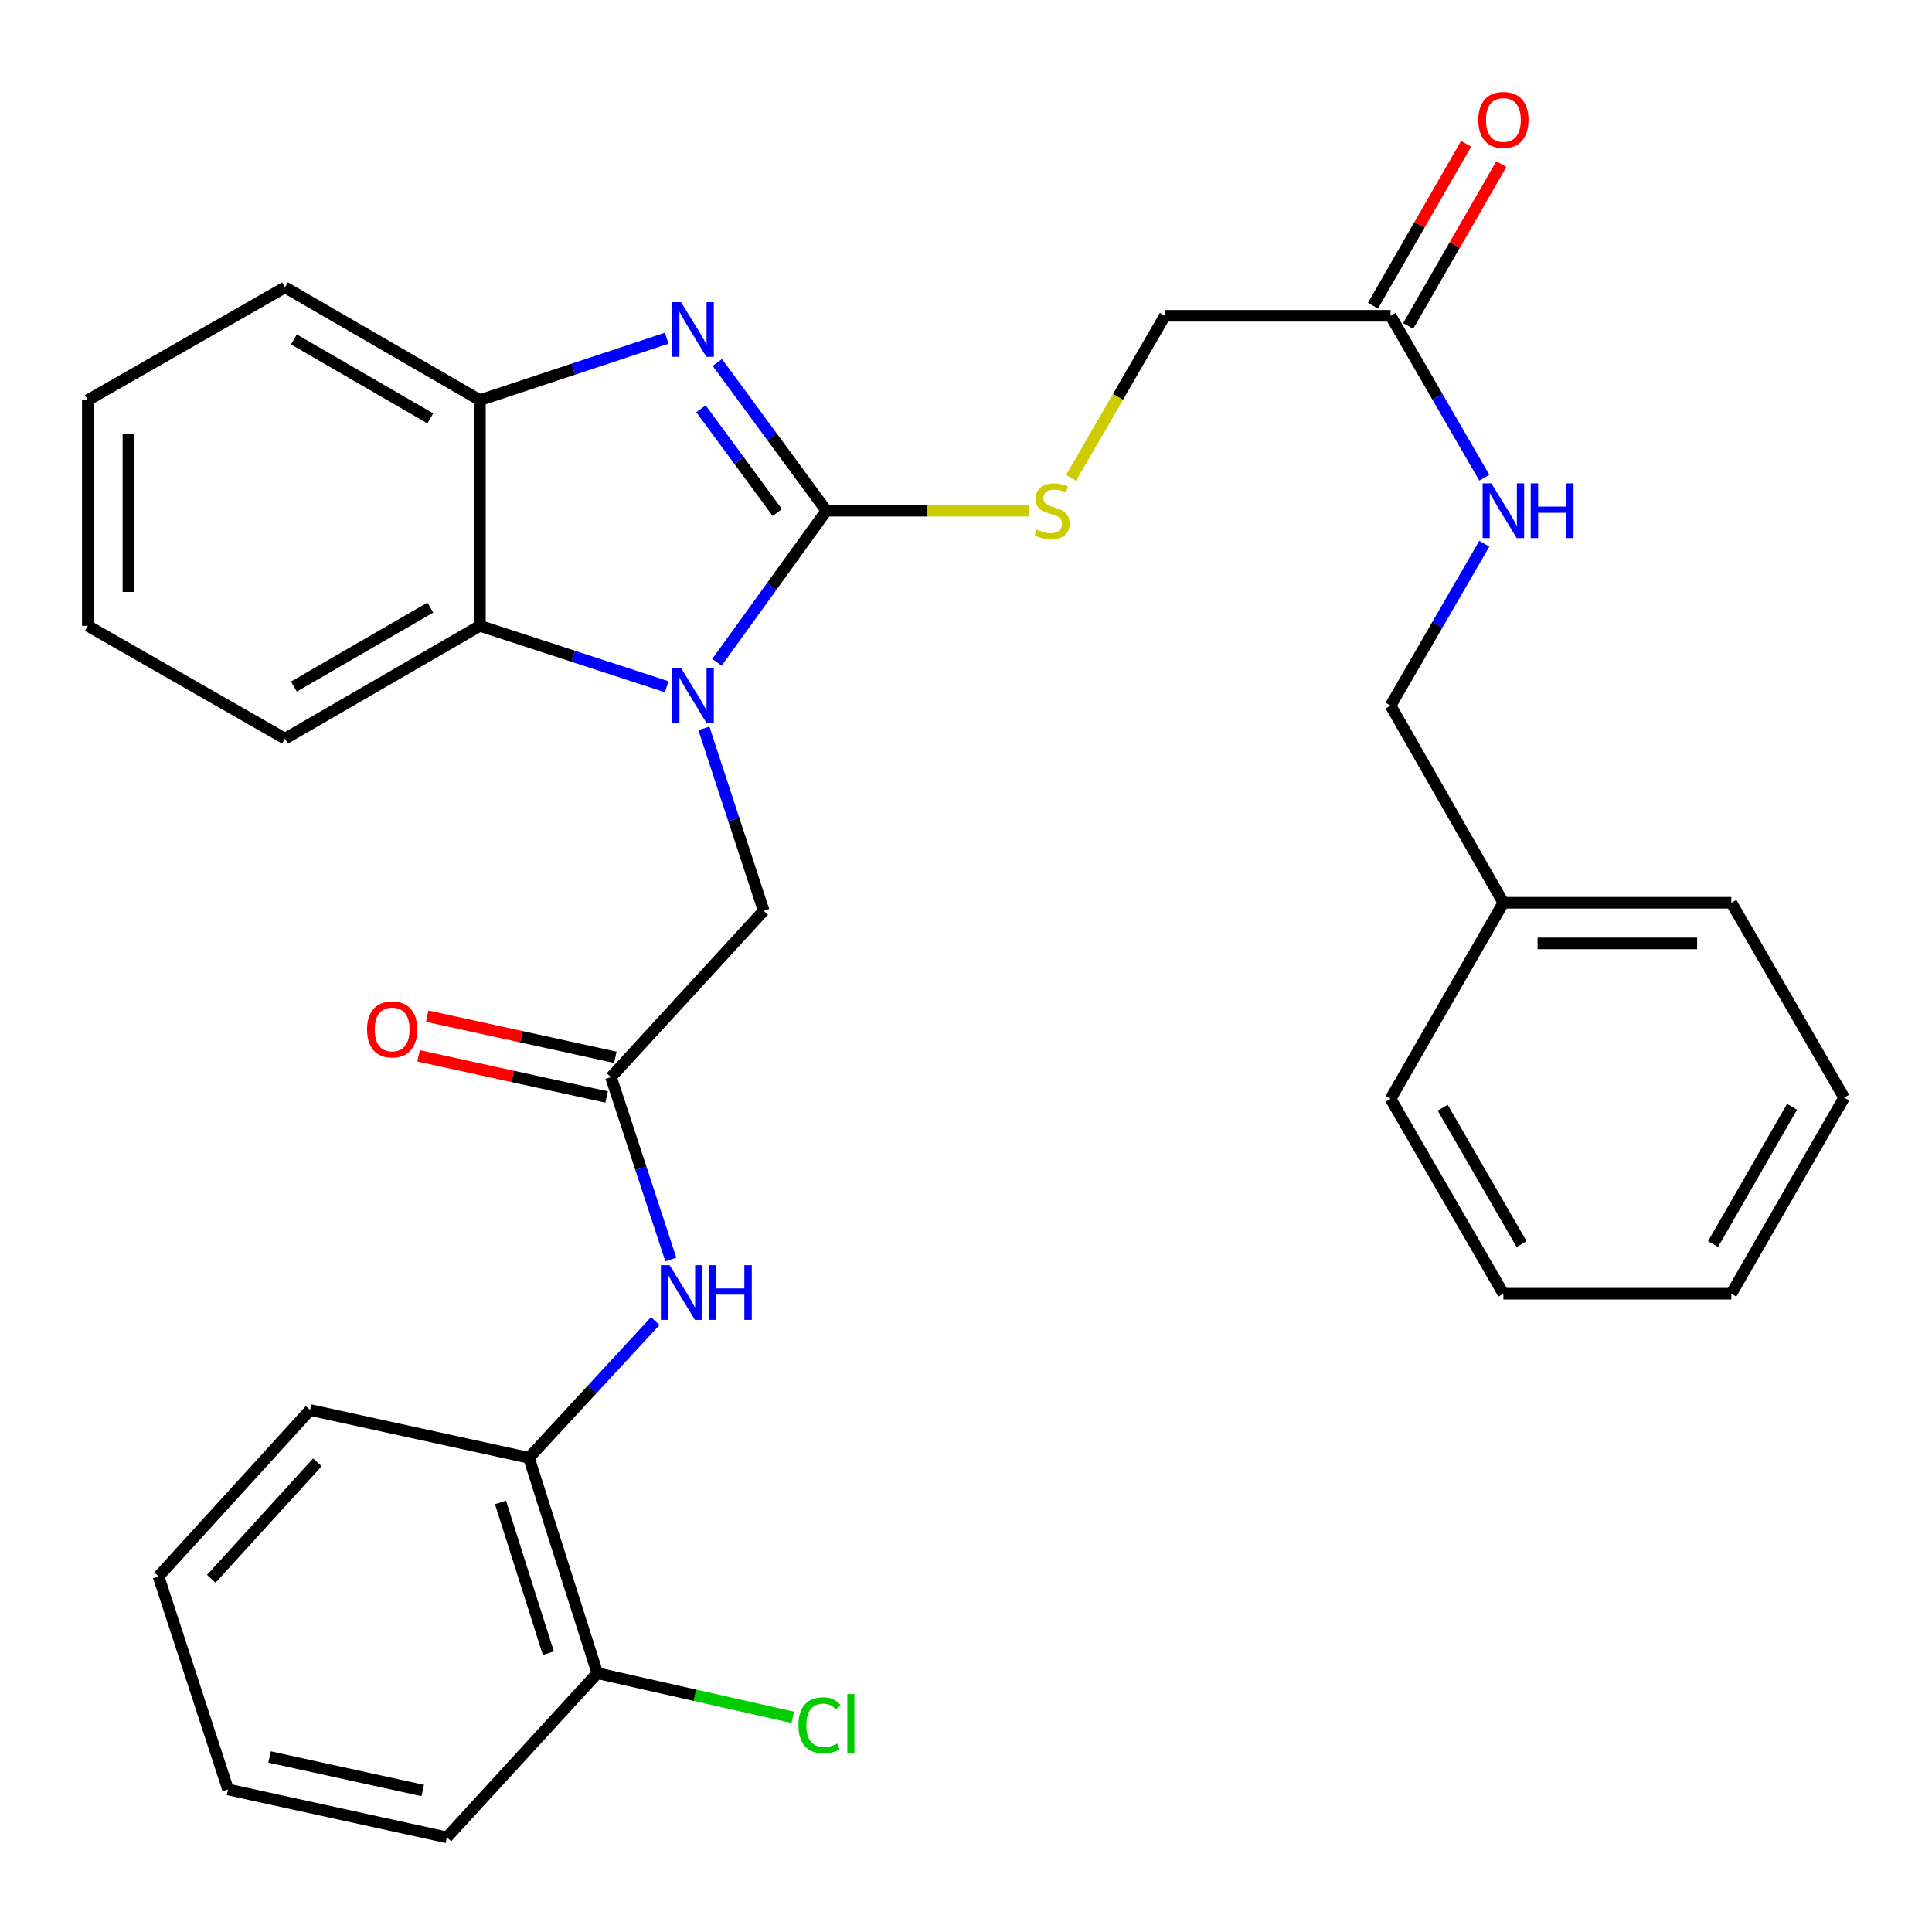 <?xml version='1.0' encoding='iso-8859-1'?>
<svg version='1.1' baseProfile='full'
              xmlns='http://www.w3.org/2000/svg'
                      xmlns:rdkit='http://www.rdkit.org/xml'
                      xmlns:xlink='http://www.w3.org/1999/xlink'
                  xml:space='preserve'
width='1000px' height='1000px' viewBox='0 0 1000 1000'>
<!-- END OF HEADER -->
<rect style='opacity:1.0;fill:#FFFFFF;stroke:none' width='1000' height='1000' x='0' y='0'> </rect>
<path class='bond-0' d='M 427.743,264.343 L 399.414,303.576' style='fill:none;fill-rule:evenodd;stroke:#000000;stroke-width:6px;stroke-linecap:butt;stroke-linejoin:miter;stroke-opacity:1' />
<path class='bond-0' d='M 399.414,303.576 L 371.085,342.808' style='fill:none;fill-rule:evenodd;stroke:#0000FF;stroke-width:6px;stroke-linecap:butt;stroke-linejoin:miter;stroke-opacity:1' />
<path class='bond-1' d='M 427.743,264.343 L 399.518,225.981' style='fill:none;fill-rule:evenodd;stroke:#000000;stroke-width:6px;stroke-linecap:butt;stroke-linejoin:miter;stroke-opacity:1' />
<path class='bond-1' d='M 399.518,225.981 L 371.293,187.618' style='fill:none;fill-rule:evenodd;stroke:#0000FF;stroke-width:6px;stroke-linecap:butt;stroke-linejoin:miter;stroke-opacity:1' />
<path class='bond-1' d='M 402.34,265.295 L 382.582,238.441' style='fill:none;fill-rule:evenodd;stroke:#000000;stroke-width:6px;stroke-linecap:butt;stroke-linejoin:miter;stroke-opacity:1' />
<path class='bond-1' d='M 382.582,238.441 L 362.825,211.587' style='fill:none;fill-rule:evenodd;stroke:#0000FF;stroke-width:6px;stroke-linecap:butt;stroke-linejoin:miter;stroke-opacity:1' />
<path class='bond-5' d='M 427.743,264.343 L 480.147,264.343' style='fill:none;fill-rule:evenodd;stroke:#000000;stroke-width:6px;stroke-linecap:butt;stroke-linejoin:miter;stroke-opacity:1' />
<path class='bond-5' d='M 480.147,264.343 L 532.55,264.343' style='fill:none;fill-rule:evenodd;stroke:#CCCC00;stroke-width:6px;stroke-linecap:butt;stroke-linejoin:miter;stroke-opacity:1' />
<path class='bond-2' d='M 345.091,355.466 L 296.744,339.696' style='fill:none;fill-rule:evenodd;stroke:#0000FF;stroke-width:6px;stroke-linecap:butt;stroke-linejoin:miter;stroke-opacity:1' />
<path class='bond-2' d='M 296.744,339.696 L 248.396,323.927' style='fill:none;fill-rule:evenodd;stroke:#000000;stroke-width:6px;stroke-linecap:butt;stroke-linejoin:miter;stroke-opacity:1' />
<path class='bond-7' d='M 364.338,377.009 L 379.816,424.215' style='fill:none;fill-rule:evenodd;stroke:#0000FF;stroke-width:6px;stroke-linecap:butt;stroke-linejoin:miter;stroke-opacity:1' />
<path class='bond-7' d='M 379.816,424.215 L 395.294,471.42' style='fill:none;fill-rule:evenodd;stroke:#000000;stroke-width:6px;stroke-linecap:butt;stroke-linejoin:miter;stroke-opacity:1' />
<path class='bond-3' d='M 345.087,175.07 L 296.742,191.095' style='fill:none;fill-rule:evenodd;stroke:#0000FF;stroke-width:6px;stroke-linecap:butt;stroke-linejoin:miter;stroke-opacity:1' />
<path class='bond-3' d='M 296.742,191.095 L 248.396,207.119' style='fill:none;fill-rule:evenodd;stroke:#000000;stroke-width:6px;stroke-linecap:butt;stroke-linejoin:miter;stroke-opacity:1' />
<path class='bond-18' d='M 248.396,323.927 L 147.521,382.331' style='fill:none;fill-rule:evenodd;stroke:#000000;stroke-width:6px;stroke-linecap:butt;stroke-linejoin:miter;stroke-opacity:1' />
<path class='bond-18' d='M 222.73,314.492 L 152.118,355.375' style='fill:none;fill-rule:evenodd;stroke:#000000;stroke-width:6px;stroke-linecap:butt;stroke-linejoin:miter;stroke-opacity:1' />
<path class='bond-31' d='M 248.396,323.927 L 248.396,207.119' style='fill:none;fill-rule:evenodd;stroke:#000000;stroke-width:6px;stroke-linecap:butt;stroke-linejoin:miter;stroke-opacity:1' />
<path class='bond-19' d='M 248.396,207.119 L 147.521,148.727' style='fill:none;fill-rule:evenodd;stroke:#000000;stroke-width:6px;stroke-linecap:butt;stroke-linejoin:miter;stroke-opacity:1' />
<path class='bond-19' d='M 222.732,216.557 L 152.119,175.683' style='fill:none;fill-rule:evenodd;stroke:#000000;stroke-width:6px;stroke-linecap:butt;stroke-linejoin:miter;stroke-opacity:1' />
<path class='bond-4' d='M 316.25,557.531 L 395.294,471.42' style='fill:none;fill-rule:evenodd;stroke:#000000;stroke-width:6px;stroke-linecap:butt;stroke-linejoin:miter;stroke-opacity:1' />
<path class='bond-6' d='M 316.25,557.531 L 331.732,604.725' style='fill:none;fill-rule:evenodd;stroke:#000000;stroke-width:6px;stroke-linecap:butt;stroke-linejoin:miter;stroke-opacity:1' />
<path class='bond-6' d='M 331.732,604.725 L 347.215,651.919' style='fill:none;fill-rule:evenodd;stroke:#0000FF;stroke-width:6px;stroke-linecap:butt;stroke-linejoin:miter;stroke-opacity:1' />
<path class='bond-11' d='M 318.497,547.261 L 269.812,536.607' style='fill:none;fill-rule:evenodd;stroke:#000000;stroke-width:6px;stroke-linecap:butt;stroke-linejoin:miter;stroke-opacity:1' />
<path class='bond-11' d='M 269.812,536.607 L 221.127,525.954' style='fill:none;fill-rule:evenodd;stroke:#FF0000;stroke-width:6px;stroke-linecap:butt;stroke-linejoin:miter;stroke-opacity:1' />
<path class='bond-11' d='M 314.002,567.8 L 265.318,557.147' style='fill:none;fill-rule:evenodd;stroke:#000000;stroke-width:6px;stroke-linecap:butt;stroke-linejoin:miter;stroke-opacity:1' />
<path class='bond-11' d='M 265.318,557.147 L 216.633,546.493' style='fill:none;fill-rule:evenodd;stroke:#FF0000;stroke-width:6px;stroke-linecap:butt;stroke-linejoin:miter;stroke-opacity:1' />
<path class='bond-14' d='M 554.411,247.309 L 578.677,205.389' style='fill:none;fill-rule:evenodd;stroke:#CCCC00;stroke-width:6px;stroke-linecap:butt;stroke-linejoin:miter;stroke-opacity:1' />
<path class='bond-14' d='M 578.677,205.389 L 602.943,163.468' style='fill:none;fill-rule:evenodd;stroke:#000000;stroke-width:6px;stroke-linecap:butt;stroke-linejoin:miter;stroke-opacity:1' />
<path class='bond-8' d='M 339.17,683.788 L 306.474,719.175' style='fill:none;fill-rule:evenodd;stroke:#0000FF;stroke-width:6px;stroke-linecap:butt;stroke-linejoin:miter;stroke-opacity:1' />
<path class='bond-8' d='M 306.474,719.175 L 273.779,754.562' style='fill:none;fill-rule:evenodd;stroke:#000000;stroke-width:6px;stroke-linecap:butt;stroke-linejoin:miter;stroke-opacity:1' />
<path class='bond-12' d='M 273.779,754.562 L 309.183,866.055' style='fill:none;fill-rule:evenodd;stroke:#000000;stroke-width:6px;stroke-linecap:butt;stroke-linejoin:miter;stroke-opacity:1' />
<path class='bond-12' d='M 259.05,777.649 L 283.833,855.694' style='fill:none;fill-rule:evenodd;stroke:#000000;stroke-width:6px;stroke-linecap:butt;stroke-linejoin:miter;stroke-opacity:1' />
<path class='bond-20' d='M 273.779,754.562 L 160.51,729.822' style='fill:none;fill-rule:evenodd;stroke:#000000;stroke-width:6px;stroke-linecap:butt;stroke-linejoin:miter;stroke-opacity:1' />
<path class='bond-9' d='M 719.762,163.468 L 602.943,163.468' style='fill:none;fill-rule:evenodd;stroke:#000000;stroke-width:6px;stroke-linecap:butt;stroke-linejoin:miter;stroke-opacity:1' />
<path class='bond-10' d='M 719.762,163.468 L 744.016,205.369' style='fill:none;fill-rule:evenodd;stroke:#000000;stroke-width:6px;stroke-linecap:butt;stroke-linejoin:miter;stroke-opacity:1' />
<path class='bond-10' d='M 744.016,205.369 L 768.271,247.269' style='fill:none;fill-rule:evenodd;stroke:#0000FF;stroke-width:6px;stroke-linecap:butt;stroke-linejoin:miter;stroke-opacity:1' />
<path class='bond-13' d='M 728.874,168.712 L 752.981,126.82' style='fill:none;fill-rule:evenodd;stroke:#000000;stroke-width:6px;stroke-linecap:butt;stroke-linejoin:miter;stroke-opacity:1' />
<path class='bond-13' d='M 752.981,126.82 L 777.088,84.928' style='fill:none;fill-rule:evenodd;stroke:#FF0000;stroke-width:6px;stroke-linecap:butt;stroke-linejoin:miter;stroke-opacity:1' />
<path class='bond-13' d='M 710.65,158.225 L 734.757,116.333' style='fill:none;fill-rule:evenodd;stroke:#000000;stroke-width:6px;stroke-linecap:butt;stroke-linejoin:miter;stroke-opacity:1' />
<path class='bond-13' d='M 734.757,116.333 L 758.864,74.441' style='fill:none;fill-rule:evenodd;stroke:#FF0000;stroke-width:6px;stroke-linecap:butt;stroke-linejoin:miter;stroke-opacity:1' />
<path class='bond-15' d='M 768.271,281.417 L 744.016,323.318' style='fill:none;fill-rule:evenodd;stroke:#0000FF;stroke-width:6px;stroke-linecap:butt;stroke-linejoin:miter;stroke-opacity:1' />
<path class='bond-15' d='M 744.016,323.318 L 719.762,365.219' style='fill:none;fill-rule:evenodd;stroke:#000000;stroke-width:6px;stroke-linecap:butt;stroke-linejoin:miter;stroke-opacity:1' />
<path class='bond-16' d='M 309.183,866.055 L 359.759,877.473' style='fill:none;fill-rule:evenodd;stroke:#000000;stroke-width:6px;stroke-linecap:butt;stroke-linejoin:miter;stroke-opacity:1' />
<path class='bond-16' d='M 359.759,877.473 L 410.336,888.89' style='fill:none;fill-rule:evenodd;stroke:#00CC00;stroke-width:6px;stroke-linecap:butt;stroke-linejoin:miter;stroke-opacity:1' />
<path class='bond-21' d='M 309.183,866.055 L 231.307,951.021' style='fill:none;fill-rule:evenodd;stroke:#000000;stroke-width:6px;stroke-linecap:butt;stroke-linejoin:miter;stroke-opacity:1' />
<path class='bond-17' d='M 719.762,365.219 L 778.154,467.273' style='fill:none;fill-rule:evenodd;stroke:#000000;stroke-width:6px;stroke-linecap:butt;stroke-linejoin:miter;stroke-opacity:1' />
<path class='bond-22' d='M 778.154,467.273 L 896.13,467.273' style='fill:none;fill-rule:evenodd;stroke:#000000;stroke-width:6px;stroke-linecap:butt;stroke-linejoin:miter;stroke-opacity:1' />
<path class='bond-22' d='M 795.851,488.299 L 878.434,488.299' style='fill:none;fill-rule:evenodd;stroke:#000000;stroke-width:6px;stroke-linecap:butt;stroke-linejoin:miter;stroke-opacity:1' />
<path class='bond-23' d='M 778.154,467.273 L 719.762,568.744' style='fill:none;fill-rule:evenodd;stroke:#000000;stroke-width:6px;stroke-linecap:butt;stroke-linejoin:miter;stroke-opacity:1' />
<path class='bond-24' d='M 147.521,382.331 L 45.455,323.927' style='fill:none;fill-rule:evenodd;stroke:#000000;stroke-width:6px;stroke-linecap:butt;stroke-linejoin:miter;stroke-opacity:1' />
<path class='bond-25' d='M 147.521,148.727 L 45.455,207.119' style='fill:none;fill-rule:evenodd;stroke:#000000;stroke-width:6px;stroke-linecap:butt;stroke-linejoin:miter;stroke-opacity:1' />
<path class='bond-26' d='M 160.51,729.822 L 82.05,815.933' style='fill:none;fill-rule:evenodd;stroke:#000000;stroke-width:6px;stroke-linecap:butt;stroke-linejoin:miter;stroke-opacity:1' />
<path class='bond-26' d='M 164.283,756.899 L 109.361,817.177' style='fill:none;fill-rule:evenodd;stroke:#000000;stroke-width:6px;stroke-linecap:butt;stroke-linejoin:miter;stroke-opacity:1' />
<path class='bond-33' d='M 231.307,951.021 L 118.039,926.234' style='fill:none;fill-rule:evenodd;stroke:#000000;stroke-width:6px;stroke-linecap:butt;stroke-linejoin:miter;stroke-opacity:1' />
<path class='bond-33' d='M 218.812,926.763 L 139.524,909.413' style='fill:none;fill-rule:evenodd;stroke:#000000;stroke-width:6px;stroke-linecap:butt;stroke-linejoin:miter;stroke-opacity:1' />
<path class='bond-29' d='M 896.13,467.273 L 954.545,568.16' style='fill:none;fill-rule:evenodd;stroke:#000000;stroke-width:6px;stroke-linecap:butt;stroke-linejoin:miter;stroke-opacity:1' />
<path class='bond-28' d='M 719.762,568.744 L 778.154,669.619' style='fill:none;fill-rule:evenodd;stroke:#000000;stroke-width:6px;stroke-linecap:butt;stroke-linejoin:miter;stroke-opacity:1' />
<path class='bond-28' d='M 746.717,573.342 L 787.592,643.955' style='fill:none;fill-rule:evenodd;stroke:#000000;stroke-width:6px;stroke-linecap:butt;stroke-linejoin:miter;stroke-opacity:1' />
<path class='bond-32' d='M 45.455,323.927 L 45.455,207.119' style='fill:none;fill-rule:evenodd;stroke:#000000;stroke-width:6px;stroke-linecap:butt;stroke-linejoin:miter;stroke-opacity:1' />
<path class='bond-32' d='M 66.48,306.406 L 66.48,224.64' style='fill:none;fill-rule:evenodd;stroke:#000000;stroke-width:6px;stroke-linecap:butt;stroke-linejoin:miter;stroke-opacity:1' />
<path class='bond-27' d='M 82.05,815.933 L 118.039,926.234' style='fill:none;fill-rule:evenodd;stroke:#000000;stroke-width:6px;stroke-linecap:butt;stroke-linejoin:miter;stroke-opacity:1' />
<path class='bond-30' d='M 778.154,669.619 L 896.13,669.619' style='fill:none;fill-rule:evenodd;stroke:#000000;stroke-width:6px;stroke-linecap:butt;stroke-linejoin:miter;stroke-opacity:1' />
<path class='bond-34' d='M 954.545,568.16 L 896.13,669.619' style='fill:none;fill-rule:evenodd;stroke:#000000;stroke-width:6px;stroke-linecap:butt;stroke-linejoin:miter;stroke-opacity:1' />
<path class='bond-34' d='M 927.562,572.888 L 886.671,643.91' style='fill:none;fill-rule:evenodd;stroke:#000000;stroke-width:6px;stroke-linecap:butt;stroke-linejoin:miter;stroke-opacity:1' />
<path  class='atom-1' d='M 352.473 345.755
L 361.753 360.755
Q 362.673 362.235, 364.153 364.915
Q 365.633 367.595, 365.713 367.755
L 365.713 345.755
L 369.473 345.755
L 369.473 374.075
L 365.593 374.075
L 355.633 357.675
Q 354.473 355.755, 353.233 353.555
Q 352.033 351.355, 351.673 350.675
L 351.673 374.075
L 347.993 374.075
L 347.993 345.755
L 352.473 345.755
' fill='#0000FF'/>
<path  class='atom-2' d='M 352.473 156.387
L 361.753 171.387
Q 362.673 172.867, 364.153 175.547
Q 365.633 178.227, 365.713 178.387
L 365.713 156.387
L 369.473 156.387
L 369.473 184.707
L 365.593 184.707
L 355.633 168.307
Q 354.473 166.387, 353.233 164.187
Q 352.033 161.987, 351.673 161.307
L 351.673 184.707
L 347.993 184.707
L 347.993 156.387
L 352.473 156.387
' fill='#0000FF'/>
<path  class='atom-6' d='M 536.55 274.063
Q 536.87 274.183, 538.19 274.743
Q 539.51 275.303, 540.95 275.663
Q 542.43 275.983, 543.87 275.983
Q 546.55 275.983, 548.11 274.703
Q 549.67 273.383, 549.67 271.103
Q 549.67 269.543, 548.87 268.583
Q 548.11 267.623, 546.91 267.103
Q 545.71 266.583, 543.71 265.983
Q 541.19 265.223, 539.67 264.503
Q 538.19 263.783, 537.11 262.263
Q 536.07 260.743, 536.07 258.183
Q 536.07 254.623, 538.47 252.423
Q 540.91 250.223, 545.71 250.223
Q 548.99 250.223, 552.71 251.783
L 551.79 254.863
Q 548.39 253.463, 545.83 253.463
Q 543.07 253.463, 541.55 254.623
Q 540.03 255.743, 540.07 257.703
Q 540.07 259.223, 540.83 260.143
Q 541.63 261.063, 542.75 261.583
Q 543.91 262.103, 545.83 262.703
Q 548.39 263.503, 549.91 264.303
Q 551.43 265.103, 552.51 266.743
Q 553.63 268.343, 553.63 271.103
Q 553.63 275.023, 550.99 277.143
Q 548.39 279.223, 544.03 279.223
Q 541.51 279.223, 539.59 278.663
Q 537.71 278.143, 535.47 277.223
L 536.55 274.063
' fill='#CCCC00'/>
<path  class='atom-7' d='M 346.562 654.852
L 355.842 669.852
Q 356.762 671.332, 358.242 674.012
Q 359.722 676.692, 359.802 676.852
L 359.802 654.852
L 363.562 654.852
L 363.562 683.172
L 359.682 683.172
L 349.722 666.772
Q 348.562 664.852, 347.322 662.652
Q 346.122 660.452, 345.762 659.772
L 345.762 683.172
L 342.082 683.172
L 342.082 654.852
L 346.562 654.852
' fill='#0000FF'/>
<path  class='atom-7' d='M 366.962 654.852
L 370.802 654.852
L 370.802 666.892
L 385.282 666.892
L 385.282 654.852
L 389.122 654.852
L 389.122 683.172
L 385.282 683.172
L 385.282 670.092
L 370.802 670.092
L 370.802 683.172
L 366.962 683.172
L 366.962 654.852
' fill='#0000FF'/>
<path  class='atom-11' d='M 771.894 250.183
L 781.174 265.183
Q 782.094 266.663, 783.574 269.343
Q 785.054 272.023, 785.134 272.183
L 785.134 250.183
L 788.894 250.183
L 788.894 278.503
L 785.014 278.503
L 775.054 262.103
Q 773.894 260.183, 772.654 257.983
Q 771.454 255.783, 771.094 255.103
L 771.094 278.503
L 767.414 278.503
L 767.414 250.183
L 771.894 250.183
' fill='#0000FF'/>
<path  class='atom-11' d='M 792.294 250.183
L 796.134 250.183
L 796.134 262.223
L 810.614 262.223
L 810.614 250.183
L 814.454 250.183
L 814.454 278.503
L 810.614 278.503
L 810.614 265.423
L 796.134 265.423
L 796.134 278.503
L 792.294 278.503
L 792.294 250.183
' fill='#0000FF'/>
<path  class='atom-12' d='M 189.981 532.824
Q 189.981 526.024, 193.341 522.224
Q 196.701 518.424, 202.981 518.424
Q 209.261 518.424, 212.621 522.224
Q 215.981 526.024, 215.981 532.824
Q 215.981 539.704, 212.581 543.624
Q 209.181 547.504, 202.981 547.504
Q 196.741 547.504, 193.341 543.624
Q 189.981 539.744, 189.981 532.824
M 202.981 544.304
Q 207.301 544.304, 209.621 541.424
Q 211.981 538.504, 211.981 532.824
Q 211.981 527.264, 209.621 524.464
Q 207.301 521.624, 202.981 521.624
Q 198.661 521.624, 196.301 524.424
Q 193.981 527.224, 193.981 532.824
Q 193.981 538.544, 196.301 541.424
Q 198.661 544.304, 202.981 544.304
' fill='#FF0000'/>
<path  class='atom-14' d='M 765.154 62.077
Q 765.154 55.277, 768.514 51.477
Q 771.874 47.677, 778.154 47.677
Q 784.434 47.677, 787.794 51.477
Q 791.154 55.277, 791.154 62.077
Q 791.154 68.957, 787.754 72.877
Q 784.354 76.757, 778.154 76.757
Q 771.914 76.757, 768.514 72.877
Q 765.154 68.997, 765.154 62.077
M 778.154 73.557
Q 782.474 73.557, 784.794 70.677
Q 787.154 67.757, 787.154 62.077
Q 787.154 56.517, 784.794 53.717
Q 782.474 50.877, 778.154 50.877
Q 773.834 50.877, 771.474 53.677
Q 769.154 56.477, 769.154 62.077
Q 769.154 67.797, 771.474 70.677
Q 773.834 73.557, 778.154 73.557
' fill='#FF0000'/>
<path  class='atom-17' d='M 413.283 893.001
Q 413.283 885.961, 416.563 882.281
Q 419.883 878.561, 426.163 878.561
Q 432.003 878.561, 435.123 882.681
L 432.483 884.841
Q 430.203 881.841, 426.163 881.841
Q 421.883 881.841, 419.603 884.721
Q 417.363 887.561, 417.363 893.001
Q 417.363 898.601, 419.683 901.481
Q 422.043 904.361, 426.603 904.361
Q 429.723 904.361, 433.363 902.481
L 434.483 905.481
Q 433.003 906.441, 430.763 907.001
Q 428.523 907.561, 426.043 907.561
Q 419.883 907.561, 416.563 903.801
Q 413.283 900.041, 413.283 893.001
' fill='#00CC00'/>
<path  class='atom-17' d='M 438.563 876.841
L 442.243 876.841
L 442.243 907.201
L 438.563 907.201
L 438.563 876.841
' fill='#00CC00'/>
</svg>
